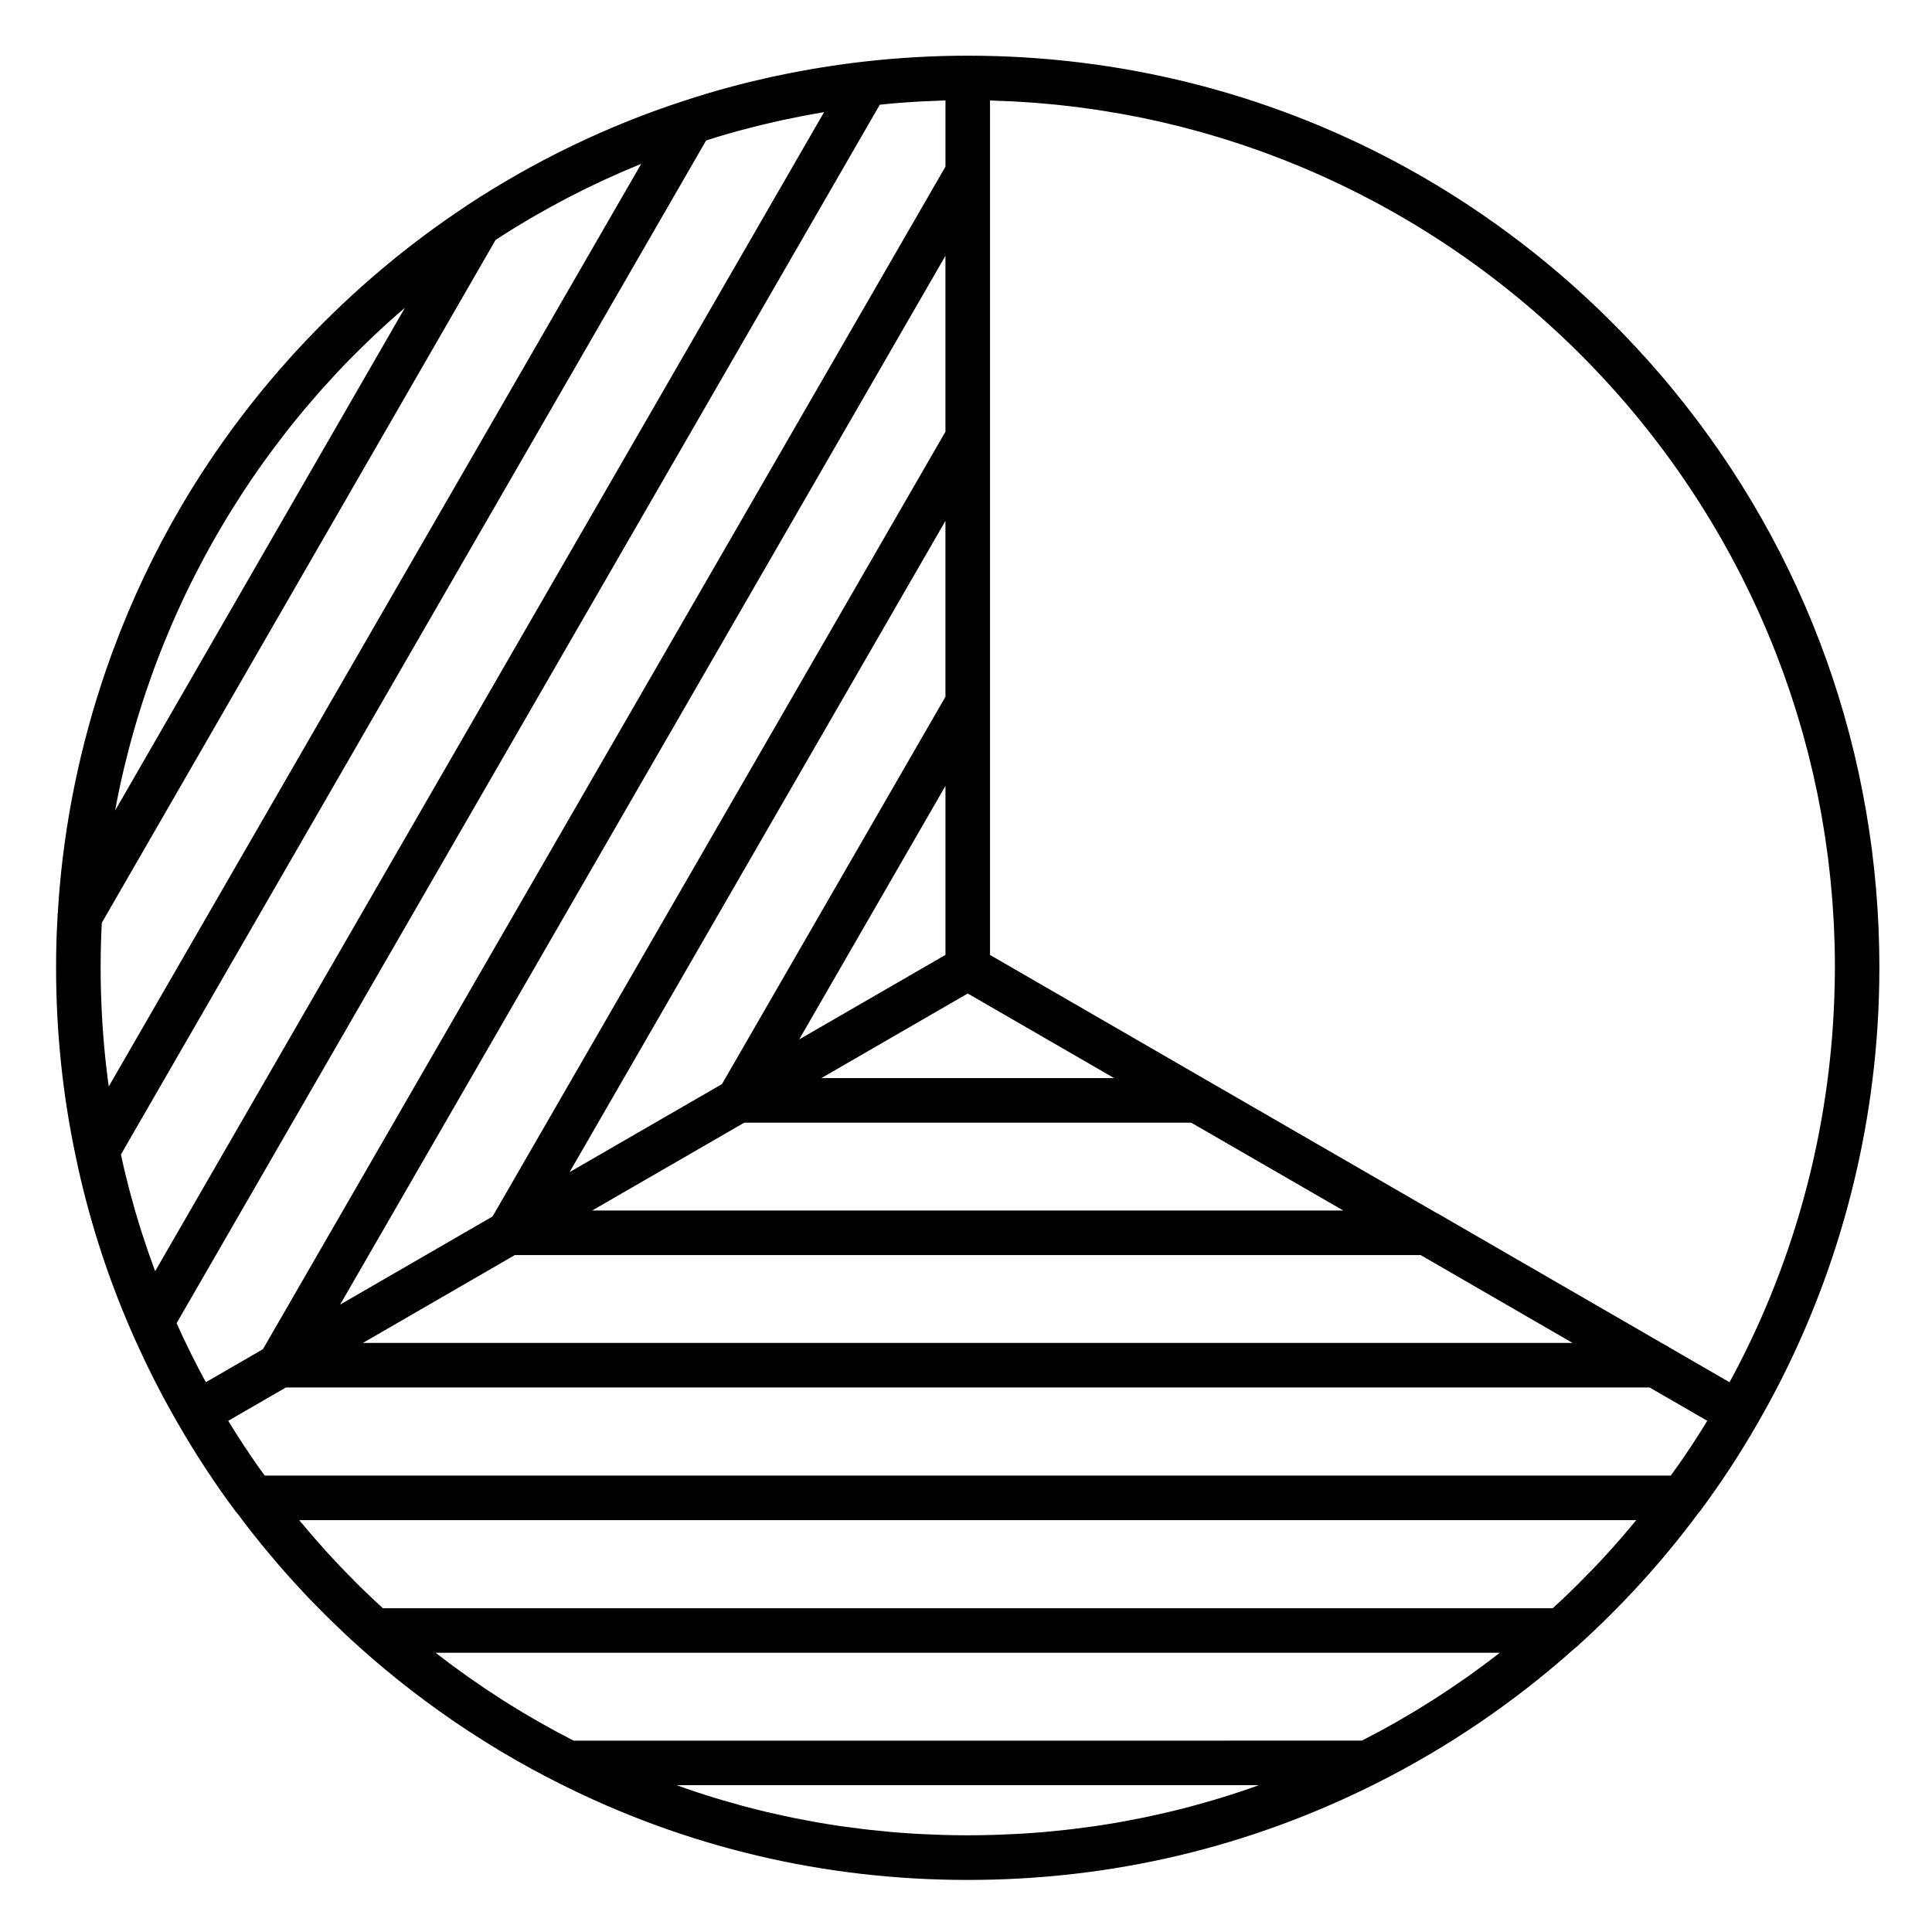 <?xml version="1.0" encoding="UTF-8"?>
<!-- Uploaded to: ICON Repo, www.svgrepo.com, Generator: ICON Repo Mixer Tools -->
<svg fill="#000000" width="800px" height="800px" version="1.1" viewBox="144 144 512 512" xmlns="http://www.w3.org/2000/svg">
 <path d="m642.06 400.47c0-56.5-19.238-110.04-54.617-153.12-1.262-1.539-2.547-3.062-3.852-4.574-2.609-3.023-5.301-5.992-8.07-8.902-1.387-1.457-2.793-2.898-4.219-4.324-5.703-5.707-11.645-11.094-17.793-16.148-3.074-2.527-6.207-4.973-9.387-7.336-4.769-3.543-9.652-6.898-14.641-10.062-3.324-2.109-6.699-4.133-10.113-6.07-1.707-0.969-3.426-1.914-5.156-2.844-34.586-18.512-73.414-28.332-113.75-28.332-9.145 0-18.426 0.531-27.582 1.578h-0.004c-7.598 0.871-15.094 2.098-22.461 3.644-0.613 0.129-1.23 0.242-1.844 0.375-0.613 0.133-1.215 0.285-1.824 0.422-1.375 0.312-2.75 0.617-4.109 0.953-0.074 0.02-0.148 0.039-0.223 0.059-3.856 0.949-7.668 1.988-11.43 3.121-0.379 0.113-0.75 0.238-1.125 0.355-1.527 0.469-3.051 0.941-4.559 1.441-0.008 0.004-0.012 0.004-0.02 0.008-0.004 0-0.008 0.004-0.012 0.004h-0.004c-20.18 6.559-39.531 15.883-57.52 27.715-0.121 0.082-0.234 0.168-0.352 0.258-30.73 20.332-56.812 47.852-75.438 79.613-7.082 12.078-13.082 24.789-17.949 37.93-0.082 0.223-0.172 0.441-0.254 0.664-0.113 0.305-0.211 0.613-0.324 0.918-7.184 19.797-11.805 40.531-13.633 61.523-0.191 2.184-0.344 4.371-0.473 6.562-0.059 0.375-0.086 0.75-0.07 1.129-0.262 4.199-0.391 8.605-0.391 13.449 0 16.801 1.734 33.523 5.148 49.711v0.004 0.008c0 0.008 0.004 0.016 0.004 0.02s0 0.004 0.004 0.008c3.289 15.918 8.246 31.531 14.734 46.406 0 0.004 0.004 0.008 0.004 0.012 0.48 1.102 0.965 2.191 1.453 3.269 3 6.637 6.156 12.871 9.559 18.895 0.48 0.848 0.961 1.695 1.453 2.535 0.004 0.008 0.008 0.016 0.012 0.02 4.648 8.078 9.754 15.859 15.172 23.125 0.09 0.121 0.195 0.234 0.297 0.348 0.07 0.082 0.145 0.168 0.219 0.246 2.285 3.066 4.637 6.086 7.066 9.039 0.184 0.219 0.371 0.434 0.551 0.656 1.117 1.352 2.242 2.691 3.387 4.019 2.644 3.059 5.367 6.047 8.156 8.965 0.02 0.02 0.039 0.043 0.059 0.062 0.832 0.867 1.68 1.715 2.523 2.57 0.582 0.594 1.156 1.195 1.746 1.777 0.332 0.328 0.672 0.645 1.004 0.973 2.562 2.516 5.172 4.977 7.836 7.363 9.02 8.09 18.613 15.477 28.695 22.102 5.5 3.617 11.145 7.008 16.918 10.156 2.336 1.273 4.691 2.512 7.07 3.707 0 0 0.004 0 0.004 0.004 33.867 17.07 70.383 25.723 108.53 25.723s74.66-8.656 108.52-25.723c18.855-9.492 36.43-21.461 52.25-35.582 0.129-0.094 0.254-0.191 0.375-0.297 0.039-0.035 0.086-0.059 0.125-0.094 12.031-10.824 22.883-22.746 32.281-35.43 0.012-0.016 0.027-0.023 0.039-0.039 0.16-0.172 0.316-0.352 0.457-0.543 5.422-7.269 10.523-15.051 15.172-23.129 0.004-0.008 0.008-0.016 0.012-0.023 18.523-32.008 29.406-68.004 31.836-104.96 0.348-5.297 0.523-10.598 0.523-15.91zm-11.84 3.699c-0.008 0.402-0.02 0.805-0.027 1.207-0.02 0.828-0.035 1.656-0.062 2.484-0.016 0.488-0.039 0.977-0.059 1.469-0.027 0.738-0.055 1.48-0.09 2.219-0.023 0.527-0.059 1.055-0.086 1.578-0.039 0.699-0.074 1.402-0.121 2.102-0.035 0.547-0.074 1.09-0.113 1.633-0.051 0.68-0.098 1.359-0.152 2.039-0.043 0.555-0.094 1.109-0.145 1.66-0.059 0.672-0.117 1.34-0.184 2.012-0.055 0.559-0.113 1.121-0.172 1.68-0.066 0.66-0.137 1.316-0.211 1.977-0.062 0.566-0.133 1.133-0.199 1.699-0.078 0.652-0.16 1.305-0.242 1.957-0.074 0.566-0.148 1.133-0.227 1.699-0.09 0.648-0.18 1.297-0.273 1.949-0.082 0.566-0.168 1.129-0.254 1.695-0.098 0.648-0.199 1.297-0.305 1.945-0.09 0.562-0.184 1.125-0.277 1.688-0.109 0.648-0.223 1.297-0.336 1.945-0.102 0.559-0.199 1.113-0.305 1.668-0.121 0.652-0.246 1.301-0.371 1.953-0.105 0.551-0.215 1.102-0.324 1.652-0.133 0.656-0.27 1.312-0.41 1.965-0.113 0.539-0.227 1.082-0.344 1.621-0.145 0.664-0.297 1.328-0.449 1.992-0.121 0.527-0.238 1.059-0.363 1.586-0.16 0.676-0.324 1.352-0.488 2.031-0.125 0.508-0.246 1.02-0.375 1.527-0.18 0.703-0.359 1.402-0.547 2.102-0.125 0.48-0.25 0.961-0.379 1.441-0.199 0.742-0.406 1.48-0.613 2.223-0.121 0.438-0.242 0.875-0.367 1.309-0.234 0.828-0.48 1.652-0.727 2.477-0.102 0.344-0.203 0.691-0.309 1.039-0.34 1.121-0.688 2.238-1.047 3.356-0.016 0.047-0.027 0.09-0.043 0.137-0.379 1.184-0.77 2.363-1.168 3.543-0.035 0.102-0.07 0.199-0.105 0.301-0.359 1.059-0.727 2.113-1.102 3.168-0.105 0.301-0.219 0.602-0.328 0.902-0.309 0.848-0.617 1.699-0.934 2.547-0.141 0.371-0.285 0.738-0.426 1.105-0.297 0.773-0.59 1.551-0.895 2.32-0.16 0.406-0.324 0.809-0.484 1.211-0.293 0.734-0.586 1.465-0.887 2.195-0.176 0.426-0.352 0.848-0.531 1.27-0.297 0.707-0.594 1.414-0.898 2.121-0.184 0.43-0.375 0.859-0.562 1.289-0.305 0.695-0.609 1.387-0.922 2.078-0.195 0.438-0.395 0.871-0.594 1.305-0.312 0.68-0.625 1.359-0.945 2.039-0.207 0.438-0.418 0.879-0.625 1.316-0.316 0.668-0.637 1.332-0.965 1.996-0.219 0.445-0.438 0.891-0.66 1.336-0.324 0.652-0.652 1.305-0.984 1.953-0.227 0.449-0.461 0.895-0.691 1.344-0.332 0.645-0.672 1.285-1.012 1.926-0.238 0.449-0.477 0.895-0.719 1.344-0.145 0.27-0.297 0.539-0.441 0.812l-15.934-9.211c-0.391-0.297-0.816-0.547-1.273-0.738l-60.113-34.754c-0.168-0.094-0.34-0.184-0.516-0.262l-60.289-34.828-0.281-0.16c-0.008-0.004-0.012-0.008-0.02-0.012l-39.523-22.848-18.031-10.422v-137.08l-0.004-70.246v-19.113h0.004c0.441 0.012 0.879 0.035 1.32 0.051 1.512 0.047 3.023 0.098 4.527 0.172 0.676 0.035 1.344 0.086 2.016 0.125 1.266 0.074 2.531 0.145 3.793 0.242 0.742 0.055 1.48 0.133 2.219 0.195 1.184 0.102 2.367 0.195 3.547 0.316 0.773 0.078 1.543 0.176 2.316 0.262 1.137 0.125 2.277 0.246 3.41 0.391 0.781 0.098 1.559 0.215 2.34 0.324 1.117 0.152 2.234 0.301 3.348 0.469 0.781 0.117 1.555 0.254 2.336 0.383 1.102 0.18 2.207 0.355 3.305 0.551 0.781 0.141 1.559 0.297 2.34 0.441 1.086 0.203 2.172 0.406 3.254 0.625 0.781 0.16 1.555 0.336 2.332 0.5 1.074 0.23 2.148 0.457 3.215 0.703 0.773 0.18 1.539 0.371 2.312 0.559 1.062 0.254 2.125 0.508 3.18 0.777 0.77 0.199 1.535 0.41 2.305 0.617 1.047 0.281 2.098 0.559 3.137 0.852 0.762 0.215 1.523 0.445 2.281 0.672 1.039 0.305 2.074 0.605 3.106 0.926 0.758 0.234 1.508 0.484 2.262 0.727 1.023 0.328 2.051 0.656 3.07 1 0.75 0.254 1.492 0.52 2.242 0.781 1.012 0.352 2.027 0.703 3.035 1.07 0.742 0.27 1.48 0.555 2.219 0.832 1.004 0.375 2.008 0.754 3.004 1.145 0.73 0.289 1.457 0.586 2.184 0.879 0.992 0.402 1.984 0.801 2.973 1.215 0.727 0.305 1.445 0.621 2.164 0.934 0.977 0.422 1.957 0.848 2.926 1.281 0.719 0.324 1.43 0.656 2.144 0.988 0.965 0.445 1.926 0.891 2.883 1.352 0.707 0.34 1.41 0.688 2.113 1.035 0.953 0.469 1.906 0.938 2.852 1.418 0.699 0.355 1.391 0.723 2.086 1.082 0.938 0.488 1.875 0.98 2.809 1.484 0.691 0.371 1.375 0.754 2.062 1.137 0.922 0.512 1.844 1.023 2.762 1.543 0.684 0.391 1.359 0.789 2.035 1.184 0.91 0.531 1.816 1.066 2.719 1.609 0.672 0.406 1.34 0.82 2.008 1.23 0.895 0.555 1.785 1.105 2.672 1.672 0.664 0.422 1.32 0.852 1.977 1.277 0.879 0.574 1.754 1.145 2.625 1.73 0.652 0.438 1.301 0.883 1.949 1.328 0.863 0.594 1.723 1.188 2.578 1.789 0.641 0.453 1.281 0.914 1.918 1.375 0.848 0.609 1.691 1.227 2.531 1.848 0.633 0.469 1.258 0.945 1.887 1.418 0.832 0.629 1.66 1.262 2.481 1.902 0.621 0.484 1.242 0.977 1.859 1.469 0.812 0.648 1.621 1.297 2.426 1.957 0.613 0.5 1.219 1.008 1.824 1.512 0.797 0.664 1.59 1.332 2.375 2.008 0.598 0.516 1.195 1.035 1.789 1.559 0.777 0.684 1.555 1.371 2.324 2.062 0.59 0.531 1.172 1.066 1.758 1.602 0.762 0.699 1.52 1.402 2.269 2.113 0.578 0.547 1.152 1.094 1.727 1.648 0.742 0.715 1.48 1.438 2.211 2.16 0.566 0.562 1.129 1.125 1.691 1.691 0.723 0.73 1.441 1.469 2.156 2.211 0.555 0.574 1.105 1.152 1.652 1.734 0.707 0.746 1.406 1.5 2.102 2.254 0.543 0.59 1.082 1.184 1.617 1.777 0.684 0.762 1.363 1.527 2.039 2.297 0.531 0.605 1.059 1.211 1.582 1.82 0.668 0.777 1.328 1.559 1.984 2.348 0.516 0.617 1.027 1.234 1.539 1.859 0.648 0.793 1.285 1.586 1.922 2.387 0.504 0.633 1.004 1.266 1.5 1.906 0.625 0.805 1.246 1.613 1.863 2.426 0.488 0.648 0.977 1.293 1.461 1.945 0.605 0.816 1.207 1.641 1.801 2.469 0.477 0.66 0.949 1.32 1.418 1.984 0.586 0.832 1.164 1.668 1.738 2.508 0.461 0.676 0.922 1.348 1.379 2.027 0.566 0.844 1.121 1.691 1.676 2.543 0.445 0.688 0.895 1.375 1.336 2.066 0.543 0.855 1.078 1.719 1.609 2.578 0.434 0.699 0.863 1.398 1.289 2.102 0.523 0.867 1.035 1.742 1.547 2.613 0.418 0.715 0.836 1.426 1.246 2.144 0.5 0.879 0.992 1.762 1.48 2.644 0.402 0.727 0.805 1.453 1.199 2.184 0.477 0.887 0.945 1.785 1.414 2.68 0.387 0.738 0.773 1.477 1.152 2.219 0.457 0.898 0.902 1.805 1.348 2.711 0.367 0.75 0.738 1.5 1.102 2.254 0.434 0.91 0.859 1.824 1.281 2.742 0.352 0.762 0.711 1.523 1.055 2.293 0.414 0.918 0.812 1.844 1.211 2.766 0.336 0.777 0.676 1.547 1.004 2.328 0.391 0.93 0.766 1.863 1.145 2.797 0.316 0.785 0.641 1.57 0.949 2.359 0.367 0.938 0.719 1.883 1.078 2.828 0.301 0.797 0.602 1.59 0.895 2.391 0.348 0.949 0.676 1.906 1.008 2.863 0.281 0.805 0.566 1.609 0.84 2.418 0.32 0.957 0.629 1.922 0.938 2.887 0.262 0.816 0.531 1.629 0.785 2.449 0.301 0.969 0.582 1.941 0.867 2.914 0.242 0.824 0.492 1.645 0.727 2.477 0.277 0.977 0.535 1.965 0.801 2.949 0.223 0.832 0.453 1.66 0.668 2.496 0.254 0.988 0.488 1.988 0.727 2.984 0.203 0.836 0.414 1.672 0.605 2.512 0.227 1 0.441 2.008 0.656 3.012 0.184 0.844 0.371 1.688 0.547 2.535 0.203 1.008 0.391 2.027 0.582 3.039 0.16 0.852 0.332 1.699 0.48 2.551 0.184 1.023 0.344 2.055 0.512 3.082 0.141 0.852 0.289 1.703 0.418 2.559 0.16 1.043 0.297 2.094 0.441 3.141 0.117 0.848 0.242 1.691 0.352 2.539 0.137 1.07 0.25 2.144 0.367 3.219 0.094 0.836 0.199 1.672 0.281 2.512 0.113 1.105 0.199 2.219 0.297 3.328 0.07 0.812 0.152 1.625 0.215 2.438 0.09 1.172 0.152 2.348 0.223 3.523 0.047 0.762 0.105 1.52 0.145 2.285 0.066 1.309 0.105 2.625 0.148 3.938 0.02 0.637 0.055 1.27 0.07 1.906 0.051 1.953 0.074 3.914 0.074 5.879-0.016 1.242-0.027 2.477-0.047 3.707zm-56.539 147.36c-0.918 1.055-1.844 2.102-2.781 3.141-0.254 0.281-0.504 0.562-0.758 0.844-1.148 1.258-2.309 2.508-3.488 3.742-0.258 0.27-0.52 0.535-0.777 0.805-0.984 1.023-1.977 2.035-2.981 3.043-0.305 0.305-0.605 0.609-0.91 0.914-1.227 1.215-2.465 2.418-3.723 3.609-0.172 0.164-0.348 0.32-0.52 0.484-0.746 0.703-1.508 1.395-2.262 2.09l-310-0.004c-0.719-0.656-1.438-1.309-2.144-1.973-0.203-0.188-0.406-0.375-0.605-0.562-1.238-1.168-2.461-2.356-3.676-3.555-0.301-0.297-0.598-0.598-0.898-0.898-0.996-0.996-1.984-2-2.961-3.016-0.266-0.273-0.531-0.547-0.793-0.82-1.18-1.234-2.348-2.484-3.5-3.75-0.238-0.262-0.473-0.527-0.711-0.789-0.953-1.051-1.895-2.113-2.824-3.184-0.293-0.336-0.59-0.672-0.879-1.012-1.078-1.25-2.144-2.512-3.195-3.789h354.34c-1.016 1.238-2.051 2.465-3.098 3.684-0.289 0.336-0.578 0.668-0.863 0.996zm-35.938 33.305c-0.34 0.254-0.676 0.508-1.016 0.758-1.289 0.953-2.59 1.895-3.898 2.82-0.148 0.105-0.301 0.207-0.453 0.312-1.176 0.828-2.359 1.641-3.551 2.441-0.375 0.254-0.754 0.508-1.129 0.758-1.168 0.777-2.344 1.547-3.527 2.305-0.184 0.117-0.367 0.242-0.555 0.359-1.34 0.852-2.688 1.688-4.043 2.512-0.383 0.23-0.766 0.461-1.148 0.688-1.086 0.652-2.176 1.293-3.273 1.926-0.34 0.195-0.676 0.395-1.012 0.586-1.371 0.781-2.746 1.547-4.133 2.301-0.328 0.18-0.664 0.352-0.992 0.531-1.129 0.605-2.262 1.203-3.402 1.789-0.238 0.121-0.473 0.242-0.711 0.363l-208.89 0.004c-0.242-0.125-0.488-0.25-0.73-0.375-1.137-0.586-2.266-1.18-3.391-1.785-0.324-0.176-0.652-0.348-0.977-0.523-1.395-0.758-2.781-1.527-4.156-2.316-0.32-0.184-0.641-0.371-0.961-0.555-1.121-0.648-2.238-1.305-3.348-1.969-0.363-0.219-0.727-0.434-1.086-0.652-1.371-0.832-2.731-1.672-4.082-2.535-0.164-0.102-0.324-0.211-0.484-0.312-1.207-0.77-2.402-1.559-3.594-2.352-0.367-0.246-0.738-0.492-1.105-0.742-1.195-0.809-2.387-1.621-3.566-2.453-0.148-0.105-0.301-0.207-0.449-0.312-1.305-0.922-2.598-1.859-3.887-2.809-0.352-0.262-0.703-0.523-1.055-0.785-1.027-0.766-2.051-1.543-3.062-2.328-0.207-0.16-0.418-0.32-0.621-0.48h282c-0.195 0.152-0.391 0.301-0.582 0.449-1.039 0.805-2.082 1.598-3.133 2.383zm-65.543 34.129c-1.668 0.551-3.344 1.078-5.023 1.59-0.574 0.176-1.148 0.344-1.727 0.516-1.457 0.43-2.922 0.844-4.387 1.246-0.492 0.137-0.98 0.273-1.473 0.406-1.906 0.508-3.82 0.992-5.738 1.449-0.379 0.09-0.762 0.172-1.141 0.262-1.578 0.367-3.156 0.719-4.742 1.051-0.586 0.121-1.176 0.242-1.766 0.363-1.562 0.316-3.129 0.613-4.699 0.895-0.414 0.074-0.828 0.156-1.242 0.227-1.949 0.34-3.906 0.652-5.871 0.941-0.48 0.07-0.961 0.133-1.441 0.199-1.535 0.215-3.074 0.418-4.617 0.602-0.594 0.07-1.188 0.141-1.781 0.207-1.723 0.191-3.449 0.367-5.184 0.523-0.281 0.023-0.559 0.055-0.836 0.078-1.992 0.172-3.988 0.309-5.992 0.43-0.547 0.031-1.098 0.059-1.645 0.086-1.531 0.082-3.062 0.148-4.598 0.195-0.586 0.02-1.172 0.039-1.758 0.055-2.023 0.051-4.051 0.086-6.082 0.086h-0.004c-2.035 0-4.062-0.035-6.09-0.086-0.586-0.016-1.168-0.035-1.75-0.055-1.539-0.051-3.078-0.117-4.613-0.199-0.543-0.027-1.09-0.055-1.633-0.086-2.004-0.121-4.008-0.262-6-0.43-0.27-0.023-0.539-0.055-0.809-0.078-1.742-0.156-3.481-0.332-5.215-0.527-0.59-0.066-1.176-0.137-1.762-0.207-1.555-0.188-3.102-0.391-4.648-0.605-0.473-0.066-0.945-0.125-1.414-0.195-1.969-0.289-3.93-0.602-5.887-0.945-0.402-0.07-0.797-0.148-1.199-0.219-1.586-0.285-3.172-0.586-4.75-0.906-0.578-0.117-1.152-0.234-1.73-0.355-1.605-0.336-3.211-0.691-4.809-1.066-0.359-0.082-0.719-0.16-1.078-0.246-1.93-0.461-3.856-0.949-5.773-1.457-0.469-0.125-0.938-0.258-1.402-0.387-1.496-0.41-2.988-0.832-4.477-1.273-0.551-0.164-1.105-0.324-1.656-0.492-1.734-0.527-3.461-1.07-5.184-1.641-0.176-0.059-0.355-0.113-0.531-0.172-1.59-0.531-3.168-1.09-4.742-1.656h154.3c-1.57 0.562-3.137 1.121-4.719 1.648-0.219 0.086-0.449 0.156-0.68 0.23zm-296.67-265.41c0.391-1.871 0.812-3.731 1.25-5.59 0.125-0.531 0.254-1.062 0.383-1.594 0.379-1.555 0.773-3.102 1.184-4.644 0.117-0.441 0.23-0.883 0.352-1.324 0.531-1.949 1.086-3.891 1.664-5.824 0.082-0.277 0.172-0.555 0.258-0.832 0.504-1.656 1.031-3.309 1.574-4.957 0.168-0.512 0.34-1.023 0.512-1.539 0.539-1.594 1.094-3.184 1.668-4.766 0.117-0.324 0.23-0.652 0.348-0.977 0.699-1.898 1.422-3.789 2.168-5.668 0.145-0.363 0.297-0.727 0.441-1.09 0.617-1.531 1.25-3.055 1.898-4.57 0.207-0.48 0.414-0.965 0.621-1.445 0.738-1.688 1.488-3.367 2.266-5.035 0.07-0.152 0.141-0.309 0.211-0.461 0.859-1.836 1.746-3.66 2.656-5.477 0.203-0.41 0.414-0.816 0.621-1.223 0.73-1.438 1.473-2.863 2.231-4.285 0.234-0.441 0.469-0.883 0.711-1.324 1.922-3.543 3.938-7.035 6.039-10.473 0.266-0.434 0.535-0.859 0.801-1.293 0.844-1.359 1.703-2.711 2.574-4.055 0.254-0.391 0.504-0.785 0.762-1.176 1.113-1.688 2.242-3.367 3.398-5.023 0.109-0.156 0.223-0.312 0.332-0.469 1.043-1.488 2.106-2.961 3.184-4.43 0.32-0.434 0.641-0.863 0.961-1.297 0.973-1.305 1.965-2.602 2.965-3.883 0.254-0.324 0.504-0.656 0.758-0.98 1.246-1.578 2.512-3.144 3.797-4.691 0.238-0.289 0.484-0.57 0.723-0.855 1.062-1.266 2.141-2.519 3.231-3.766 0.371-0.422 0.738-0.84 1.113-1.262 1.137-1.277 2.285-2.539 3.449-3.793 0.215-0.23 0.422-0.461 0.637-0.691 1.375-1.465 2.773-2.91 4.188-4.34 0.336-0.34 0.68-0.676 1.02-1.016 1.113-1.113 2.242-2.215 3.379-3.305 0.406-0.391 0.812-0.781 1.223-1.168 1.379-1.301 2.769-2.59 4.18-3.856 0.086-0.078 0.172-0.16 0.262-0.238 1.242-1.113 2.512-2.203 3.785-3.293l-76.793 133.21c0.305-1.645 0.609-3.293 0.953-4.93 0.02-0.102 0.043-0.203 0.066-0.305zm103.79-148.51c0.32-0.199 0.641-0.402 0.965-0.602 1.367-0.84 2.738-1.664 4.121-2.473 0.309-0.184 0.621-0.359 0.934-0.539 1.133-0.656 2.273-1.305 3.414-1.941 0.375-0.211 0.754-0.422 1.133-0.629 1.41-0.777 2.824-1.539 4.246-2.281 0.164-0.086 0.328-0.168 0.488-0.25 1.277-0.664 2.562-1.316 3.852-1.953 0.41-0.203 0.82-0.406 1.23-0.605 1.258-0.613 2.519-1.219 3.785-1.805 0.207-0.098 0.414-0.199 0.625-0.293 1.438-0.664 2.879-1.309 4.328-1.941 0.422-0.184 0.84-0.363 1.262-0.543 1.145-0.492 2.289-0.973 3.441-1.445 0.262-0.105 0.523-0.215 0.785-0.324l-56.031 97.09-85.074 147.41c-0.051-0.383-0.113-0.762-0.164-1.145-0.051-0.379-0.098-0.754-0.145-1.133-0.219-1.719-0.422-3.438-0.602-5.164-0.008-0.055-0.012-0.109-0.02-0.164-0.184-1.785-0.344-3.578-0.484-5.371-0.031-0.379-0.059-0.754-0.086-1.133-0.27-3.582-0.453-7.18-0.555-10.781-0.012-0.383-0.02-0.766-0.031-1.148-0.043-1.801-0.07-3.602-0.07-5.406 0-1.172 0.008-2.309 0.023-3.43 0.004-0.195 0.008-0.379 0.012-0.574 0.016-0.902 0.035-1.793 0.059-2.668 0.008-0.285 0.02-0.559 0.027-0.84 0.027-0.77 0.055-1.535 0.086-2.285 0.016-0.32 0.031-0.633 0.047-0.949 0.02-0.402 0.043-0.797 0.066-1.191l104.36-180.97c0.23-0.148 0.461-0.297 0.691-0.445 1.086-0.703 2.18-1.395 3.277-2.078zm55.289-24.902c1.613-0.484 3.238-0.949 4.867-1.395 0.395-0.109 0.789-0.211 1.184-0.316 1.348-0.363 2.699-0.711 4.062-1.051 0.379-0.094 0.758-0.191 1.137-0.285 1.66-0.402 3.328-0.789 5.004-1.156 0.309-0.066 0.617-0.129 0.922-0.195 1.418-0.305 2.844-0.598 4.277-0.875 0.434-0.086 0.871-0.172 1.309-0.25 1.668-0.316 3.34-0.617 5.019-0.895l-45.254 78.422-132.02 228.74c-0.586-1.57-1.152-3.144-1.703-4.727-0.125-0.363-0.25-0.73-0.375-1.098-0.488-1.426-0.965-2.856-1.422-4.289-0.086-0.266-0.172-0.527-0.254-0.793-0.531-1.672-1.039-3.352-1.527-5.039-0.086-0.293-0.168-0.59-0.25-0.883-0.414-1.449-0.816-2.902-1.199-4.359-0.09-0.336-0.18-0.676-0.27-1.012-0.441-1.707-0.867-3.422-1.27-5.137-0.039-0.164-0.074-0.332-0.113-0.496-0.238-1.031-0.457-2.066-0.684-3.098l155.08-268.72c0.879-0.281 1.754-0.562 2.637-0.832 0.277-0.086 0.559-0.176 0.84-0.262zm261.14 341.52c-0.922 1.496-1.863 2.973-2.816 4.438-0.223 0.34-0.441 0.68-0.664 1.016-1.074 1.629-2.164 3.242-3.273 4.832-0.168 0.238-0.336 0.473-0.504 0.711-0.566 0.805-1.148 1.59-1.723 2.383l-372.61 0.004c-0.574-0.793-1.152-1.578-1.723-2.383-0.168-0.238-0.336-0.473-0.504-0.711-1.113-1.594-2.207-3.211-3.285-4.848-0.215-0.324-0.426-0.656-0.637-0.98-0.969-1.484-1.922-2.984-2.859-4.504-0.137-0.219-0.273-0.434-0.406-0.652-0.09-0.145-0.172-0.293-0.262-0.438l4.707-2.719 10.566-6.106 361.41-0.004 4.949 2.859 10.324 5.965c-0.086 0.145-0.172 0.293-0.262 0.434-0.137 0.238-0.285 0.469-0.43 0.703zm-136.07-80.145 40.301 23.281h-199.04l40.305-23.281zm-84.371-79.512-39.977 69.289-40.379 23.328 23.012-39.875 76.59-132.71v46.617zm19.246-150.22v46.617l-120.02 207.98-40.395 23.352 88.098-152.64zm-114.11 264.82h240.04l40.266 23.285h-320.57zm158.81-46.895h-77.582l38.793-22.422 29.785 17.215zm-44.695-32.652-38.77 22.41 38.77-67.199zm0-208.9-40.879 70.828-140 242.57-15.121 8.742c-0.035-0.062-0.066-0.121-0.102-0.18-0.621-1.137-1.23-2.281-1.836-3.438-0.121-0.234-0.242-0.477-0.367-0.715-0.477-0.922-0.949-1.852-1.418-2.789-0.184-0.367-0.367-0.738-0.547-1.105-0.438-0.883-0.867-1.777-1.297-2.676-0.152-0.32-0.305-0.637-0.457-0.957-0.559-1.188-1.113-2.391-1.66-3.606-0.023-0.055-0.051-0.113-0.074-0.168l186.35-322.91c0.977-0.098 1.953-0.207 2.934-0.293 0.32-0.027 0.641-0.062 0.965-0.09 1.926-0.164 3.852-0.297 5.781-0.414 0.441-0.027 0.883-0.047 1.328-0.07 1.703-0.09 3.406-0.164 5.106-0.219 0.301-0.012 0.602-0.023 0.902-0.031 0.133-0.004 0.266-0.004 0.395-0.008z"/>
</svg>